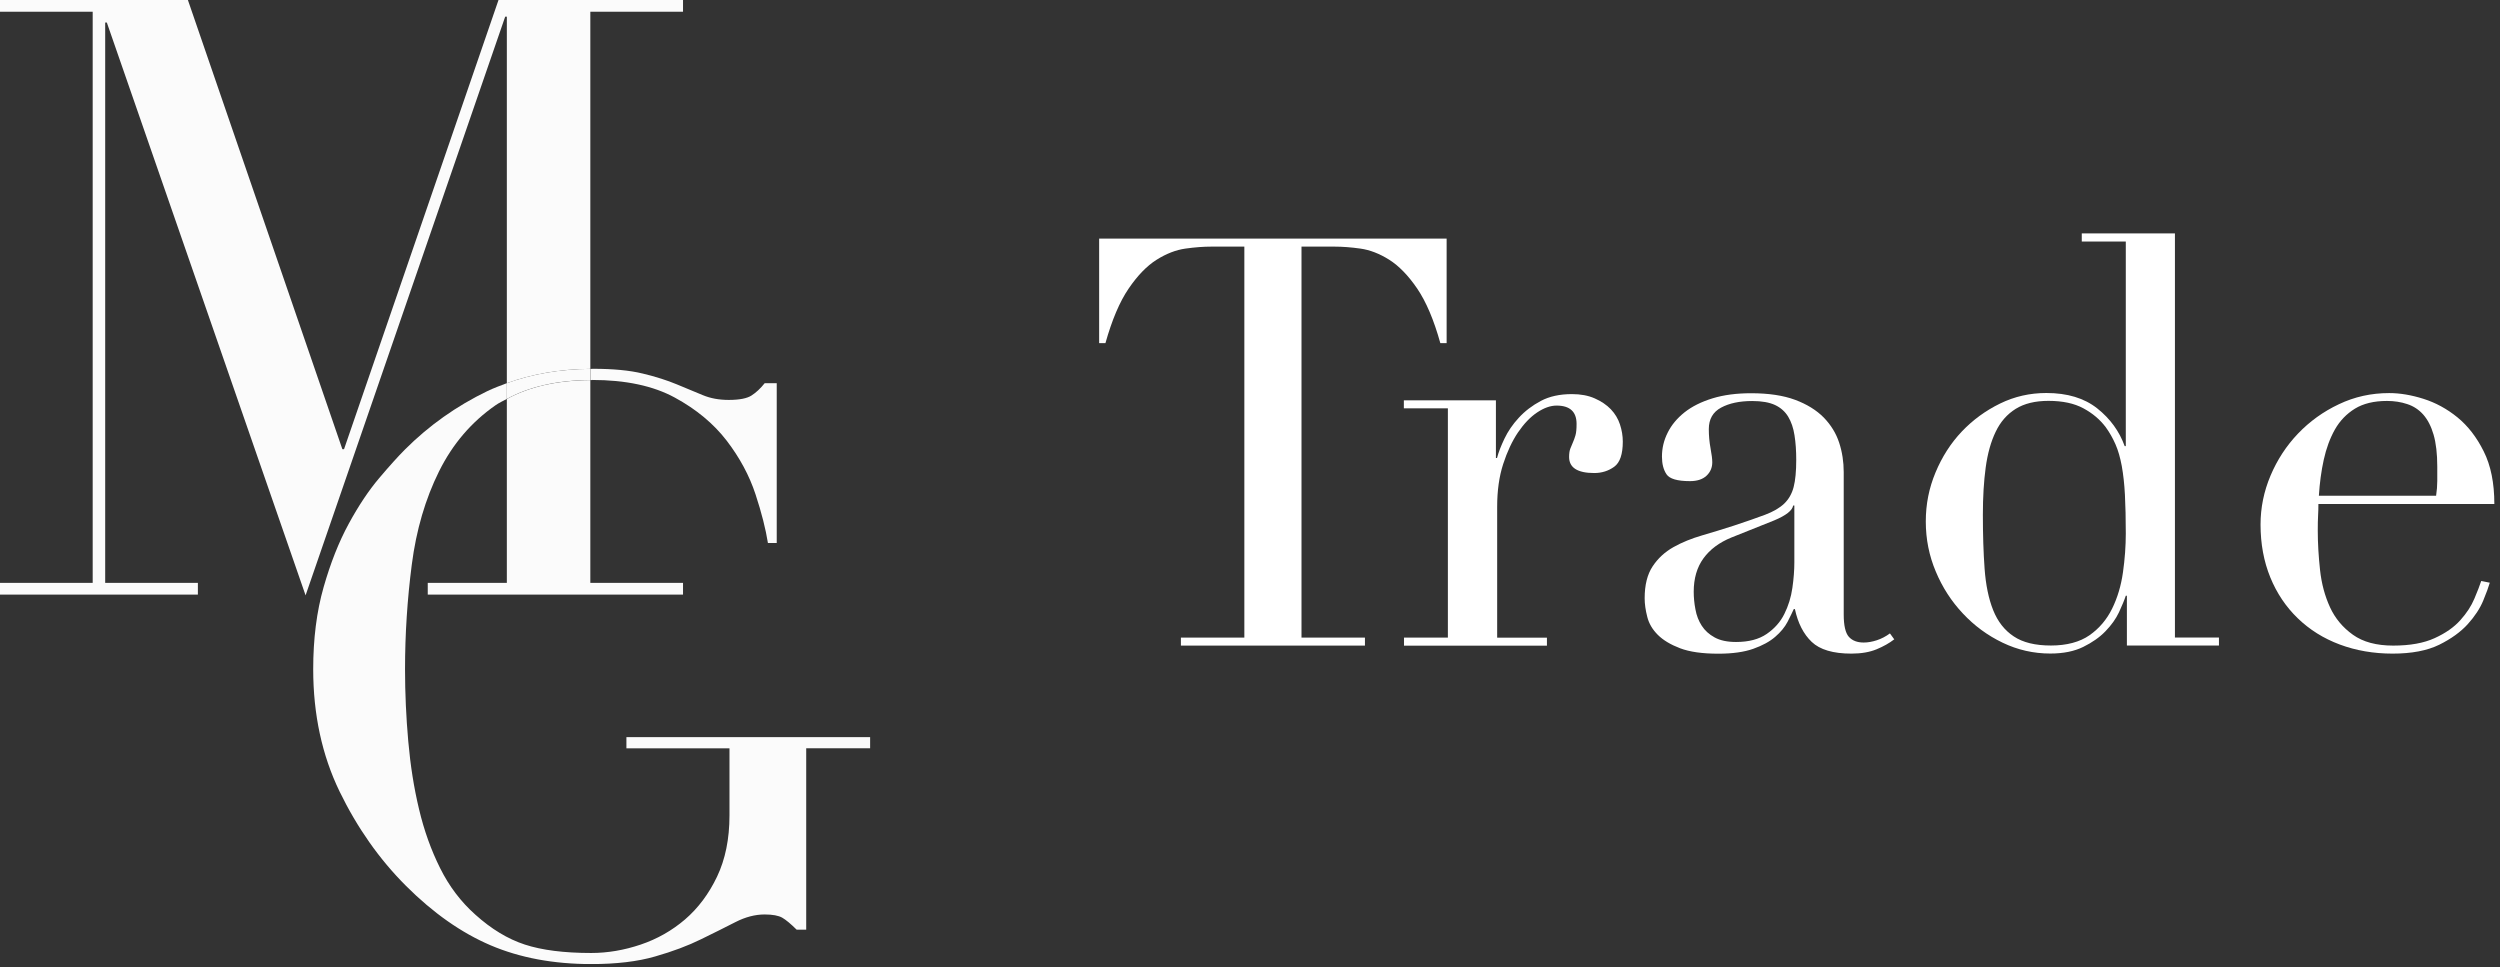 <svg xmlns="http://www.w3.org/2000/svg" width="318" height="123" viewBox="0 0 318 123" fill="none"><rect x="0" y="0" width="318" height="123" fill="#333333" stroke="none"/><g clip-path="url(#clip0_193_8)"><g opacity="0.98"><path d="M64.47 74.14H54.41V75.63H86.88V74.14H75.09V48.35C70.83 48.38 67.31 49.2 64.47 50.75V74.15V74.14Z" fill="white"></path><path d="M75.09 1.49H86.88V0H63.41L43.76 57.14H43.55L23.9 0H0V1.49H11.79V74.14H0V75.63H25.17V74.14H13.38V2.87H13.59L38.87 75.73L64.26 2.12H64.47V48.74C67.69 47.57 71.22 46.95 75.09 46.92V1.49Z" fill="white"></path><path d="M75.31 48.33C79.58 48.33 83.09 49.08 85.83 50.57C88.57 52.06 90.77 53.89 92.44 56.06C94.1 58.23 95.32 60.5 96.1 62.87C96.88 65.24 97.4 67.31 97.68 69.07H98.8V48.74H97.27C96.73 49.42 96.17 49.94 95.59 50.31C95.02 50.68 94.05 50.87 92.69 50.87C91.47 50.87 90.37 50.67 89.39 50.26C88.41 49.85 87.31 49.4 86.09 48.89C84.87 48.38 83.43 47.92 81.77 47.52C80.11 47.11 77.99 46.91 75.42 46.91C75.31 46.91 75.21 46.92 75.1 46.93V48.35C75.18 48.35 75.24 48.34 75.32 48.34L75.31 48.33Z" fill="white"></path><path d="M79.68 93.77V95.19H92.79V103.73C92.79 106.71 92.26 109.3 91.21 111.51C90.16 113.71 88.8 115.52 87.14 116.95C85.48 118.37 83.6 119.44 81.5 120.15C79.4 120.86 77.3 121.22 75.2 121.22C71.74 121.22 68.93 120.86 66.76 120.15C64.59 119.44 62.49 118.17 60.46 116.34C58.63 114.71 57.14 112.75 55.99 110.44C54.84 108.14 53.94 105.63 53.3 102.92C52.65 100.21 52.2 97.33 51.93 94.28C51.66 91.23 51.52 88.18 51.52 85.13C51.52 80.66 51.81 76.22 52.38 71.81C52.95 67.4 54.11 63.46 55.84 59.97C57.57 56.48 59.97 53.67 63.06 51.53C63.49 51.23 64 51 64.47 50.74V48.74C63.63 49.05 62.79 49.37 61.99 49.75C58.06 51.65 54.57 54.12 51.52 57.17C50.64 58.05 49.54 59.27 48.22 60.83C46.9 62.39 45.61 64.32 44.36 66.62C43.1 68.93 42.04 71.62 41.16 74.7C40.28 77.78 39.84 81.26 39.84 85.12C39.84 90.88 40.96 96.06 43.19 100.67C45.43 105.28 48.24 109.28 51.63 112.67C55.09 116.13 58.68 118.65 62.4 120.24C66.13 121.83 70.4 122.63 75.21 122.63C78.39 122.63 81.11 122.31 83.34 121.66C85.58 121.02 87.52 120.29 89.18 119.47C90.84 118.66 92.3 117.93 93.55 117.29C94.8 116.65 96.04 116.32 97.26 116.32C98.28 116.32 99.02 116.46 99.5 116.73C99.97 117 100.58 117.51 101.33 118.25H102.55V95.18H110.68V93.76H79.68V93.77Z" fill="white"></path><path d="M75.091 48.34V46.92C71.221 46.95 67.681 47.57 64.471 48.74V50.74C67.311 49.19 70.831 48.37 75.091 48.34Z" fill="white"></path></g><path d="M150.211 81.1H158.281V31.37H154.061C153.091 31.37 152.001 31.45 150.791 31.62C149.581 31.79 148.361 32.26 147.121 33.04C145.881 33.82 144.701 35.04 143.561 36.71C142.421 38.38 141.441 40.7 140.611 43.65H139.811V30.35H184.011V43.65H183.211C182.391 40.69 181.401 38.38 180.271 36.71C179.131 35.04 177.941 33.82 176.711 33.04C175.471 32.26 174.251 31.79 173.041 31.62C171.831 31.45 170.741 31.37 169.771 31.37H165.551V81.1H173.621V82.12H150.211V81.1Z" fill="white"></path><path d="M178.57 81.1H184.17V51.94H178.57V50.92H190.28V58.26H190.42C190.61 57.53 190.93 56.71 191.37 55.79C191.81 54.87 192.41 53.98 193.19 53.14C193.97 52.29 194.9 51.58 195.99 51C197.08 50.42 198.4 50.13 199.95 50.13C201.06 50.13 202.03 50.31 202.86 50.68C203.68 51.04 204.36 51.5 204.9 52.06C205.43 52.62 205.82 53.26 206.06 53.99C206.3 54.72 206.42 55.44 206.42 56.17C206.42 57.77 206.06 58.84 205.33 59.37C204.6 59.9 203.75 60.17 202.79 60.17C200.66 60.17 199.59 59.49 199.59 58.13C199.59 57.69 199.64 57.34 199.74 57.08C199.84 56.81 199.95 56.55 200.07 56.28C200.19 56.02 200.3 55.71 200.4 55.37C200.5 55.03 200.54 54.55 200.54 53.92C200.54 52.37 199.69 51.59 198 51.59C197.22 51.59 196.4 51.88 195.53 52.46C194.66 53.04 193.85 53.89 193.09 55C192.34 56.12 191.71 57.46 191.2 59.04C190.69 60.62 190.44 62.42 190.44 64.46V81.11H196.77V82.13H178.59V81.11L178.57 81.1Z" fill="white"></path><path d="M240.951 81.32C240.321 81.81 239.571 82.23 238.701 82.59C237.831 82.95 236.761 83.14 235.501 83.14C233.171 83.14 231.491 82.64 230.451 81.65C229.411 80.66 228.691 79.26 228.311 77.47H228.171C227.971 77.91 227.711 78.45 227.371 79.11C227.031 79.76 226.511 80.4 225.811 81C225.111 81.61 224.171 82.12 223.011 82.53C221.851 82.94 220.371 83.15 218.581 83.15C216.541 83.15 214.921 82.92 213.711 82.46C212.501 82 211.551 81.43 210.871 80.75C210.191 80.07 209.741 79.31 209.531 78.46C209.311 77.61 209.201 76.82 209.201 76.1C209.201 74.4 209.541 73.05 210.221 72.03C210.901 71.01 211.781 70.2 212.871 69.59C213.961 68.98 215.171 68.49 216.511 68.1C217.841 67.71 219.191 67.3 220.551 66.86C222.151 66.33 223.471 65.87 224.511 65.48C225.551 65.09 226.361 64.62 226.951 64.06C227.531 63.5 227.931 62.8 228.151 61.95C228.371 61.1 228.481 59.95 228.481 58.5C228.481 57.34 228.411 56.3 228.261 55.37C228.121 54.45 227.851 53.66 227.461 53.01C227.071 52.36 226.511 51.86 225.791 51.52C225.061 51.18 224.091 51.01 222.881 51.01C221.281 51.01 219.961 51.29 218.921 51.85C217.881 52.41 217.361 53.32 217.361 54.58C217.361 55.41 217.431 56.22 217.581 57.02C217.731 57.82 217.801 58.41 217.801 58.8C217.801 59.48 217.561 60.05 217.071 60.51C216.581 60.97 215.881 61.2 214.961 61.2C213.361 61.2 212.371 60.91 211.981 60.33C211.591 59.75 211.401 59 211.401 58.08C211.401 57.01 211.641 56 212.131 55.03C212.611 54.06 213.331 53.2 214.271 52.45C215.221 51.7 216.401 51.11 217.831 50.67C219.261 50.23 220.901 50.02 222.741 50.02C224.971 50.02 226.841 50.3 228.341 50.86C229.841 51.42 231.051 52.17 231.981 53.11C232.901 54.06 233.551 55.12 233.941 56.31C234.331 57.5 234.521 58.75 234.521 60.06V78.16C234.521 79.57 234.741 80.51 235.171 81C235.611 81.49 236.241 81.73 237.061 81.73C237.591 81.73 238.151 81.63 238.731 81.44C239.311 81.25 239.871 80.96 240.401 80.57L240.981 81.37L240.951 81.32ZM228.231 64.3H228.091C227.991 64.93 227.191 65.56 225.691 66.19L220.241 68.37C218.691 69 217.501 69.89 216.681 71.02C215.851 72.16 215.441 73.58 215.441 75.27C215.441 76 215.511 76.75 215.661 77.52C215.801 78.3 216.071 78.99 216.461 79.59C216.851 80.2 217.391 80.69 218.101 81.08C218.811 81.47 219.711 81.66 220.831 81.66C222.431 81.66 223.731 81.32 224.721 80.64C225.711 79.96 226.471 79.11 226.971 78.09C227.481 77.07 227.821 75.97 227.991 74.78C228.161 73.59 228.241 72.52 228.241 71.54V64.27L228.231 64.3Z" fill="white"></path><path d="M264.801 29.69H276.651V81.09H282.251V82.11H270.541V75.78H270.401C270.211 76.36 269.911 77.06 269.531 77.89C269.141 78.72 268.571 79.51 267.821 80.29C267.071 81.07 266.121 81.73 264.981 82.29C263.841 82.85 262.451 83.13 260.801 83.13C258.671 83.13 256.641 82.67 254.731 81.75C252.811 80.83 251.131 79.59 249.681 78.04C248.221 76.49 247.071 74.71 246.231 72.7C245.381 70.69 244.961 68.57 244.961 66.34C244.961 64.11 245.371 62.08 246.201 60.09C247.031 58.1 248.141 56.37 249.541 54.89C250.951 53.41 252.571 52.23 254.411 51.33C256.251 50.43 258.211 49.99 260.301 49.99C262.961 49.99 265.121 50.64 266.771 51.95C268.421 53.26 269.581 54.86 270.261 56.75H270.401V30.72H264.801V29.7V29.69ZM252.221 65.47C252.221 67.99 252.291 70.28 252.441 72.34C252.591 74.4 252.951 76.16 253.531 77.61C254.111 79.06 254.981 80.18 256.151 80.95C257.311 81.73 258.891 82.11 260.881 82.11C262.871 82.11 264.551 81.67 265.791 80.8C267.031 79.93 267.981 78.8 268.661 77.42C269.341 76.04 269.801 74.5 270.041 72.8C270.281 71.1 270.401 69.46 270.401 67.86C270.401 65.97 270.361 64.33 270.291 62.95C270.221 61.57 270.081 60.35 269.891 59.28C269.691 58.21 269.431 57.29 269.091 56.52C268.751 55.74 268.341 55.02 267.851 54.34C267.121 53.37 266.181 52.57 265.011 51.94C263.851 51.31 262.371 50.99 260.571 50.99C258.871 50.99 257.481 51.33 256.391 52.01C255.301 52.69 254.451 53.66 253.851 54.92C253.241 56.18 252.821 57.7 252.581 59.46C252.341 61.23 252.221 63.23 252.221 65.46V65.47Z" fill="white"></path><path d="M294.901 64.08C294.901 64.57 294.891 65.06 294.861 65.57C294.831 66.08 294.821 66.72 294.821 67.5C294.821 69.1 294.921 70.77 295.111 72.52C295.301 74.26 295.731 75.84 296.381 77.25C297.031 78.66 298.001 79.82 299.291 80.74C300.571 81.66 302.281 82.12 304.421 82.12C306.561 82.12 308.311 81.8 309.691 81.17C311.071 80.54 312.161 79.78 312.961 78.88C313.761 77.99 314.351 77.08 314.741 76.15C315.131 75.23 315.421 74.48 315.611 73.9L316.701 74.12C316.551 74.65 316.271 75.42 315.861 76.41C315.451 77.4 314.791 78.4 313.901 79.39C313.001 80.38 311.791 81.26 310.271 82.01C308.741 82.76 306.771 83.14 304.341 83.14C301.911 83.14 299.671 82.75 297.611 81.98C295.551 81.21 293.771 80.09 292.271 78.64C290.771 77.19 289.601 75.45 288.781 73.44C287.961 71.43 287.541 69.19 287.541 66.72C287.541 64.59 287.961 62.51 288.811 60.5C289.661 58.49 290.821 56.71 292.301 55.16C293.781 53.61 295.511 52.36 297.501 51.42C299.491 50.47 301.621 50 303.901 50C305.261 50 306.711 50.24 308.261 50.73C309.811 51.22 311.251 52 312.591 53.09C313.921 54.18 315.041 55.62 315.931 57.42C316.831 59.21 317.281 61.44 317.281 64.11H294.891L294.901 64.08ZM309.871 63.07C309.971 62.39 310.021 61.76 310.021 61.18V59.36C310.021 57.71 309.861 56.36 309.551 55.29C309.241 54.22 308.801 53.38 308.241 52.74C307.681 52.11 307.001 51.66 306.201 51.4C305.401 51.13 304.541 51 303.621 51C301.971 51 300.611 51.33 299.551 51.98C298.481 52.64 297.631 53.52 297.001 54.63C296.371 55.75 295.901 57.03 295.581 58.48C295.261 59.93 295.061 61.46 294.961 63.06H309.861L309.871 63.07Z" fill="white"></path></g><defs><clipPath id="clip0_193_8"><rect width="317.29" height="122.64" fill="white"></rect></clipPath></defs></svg>